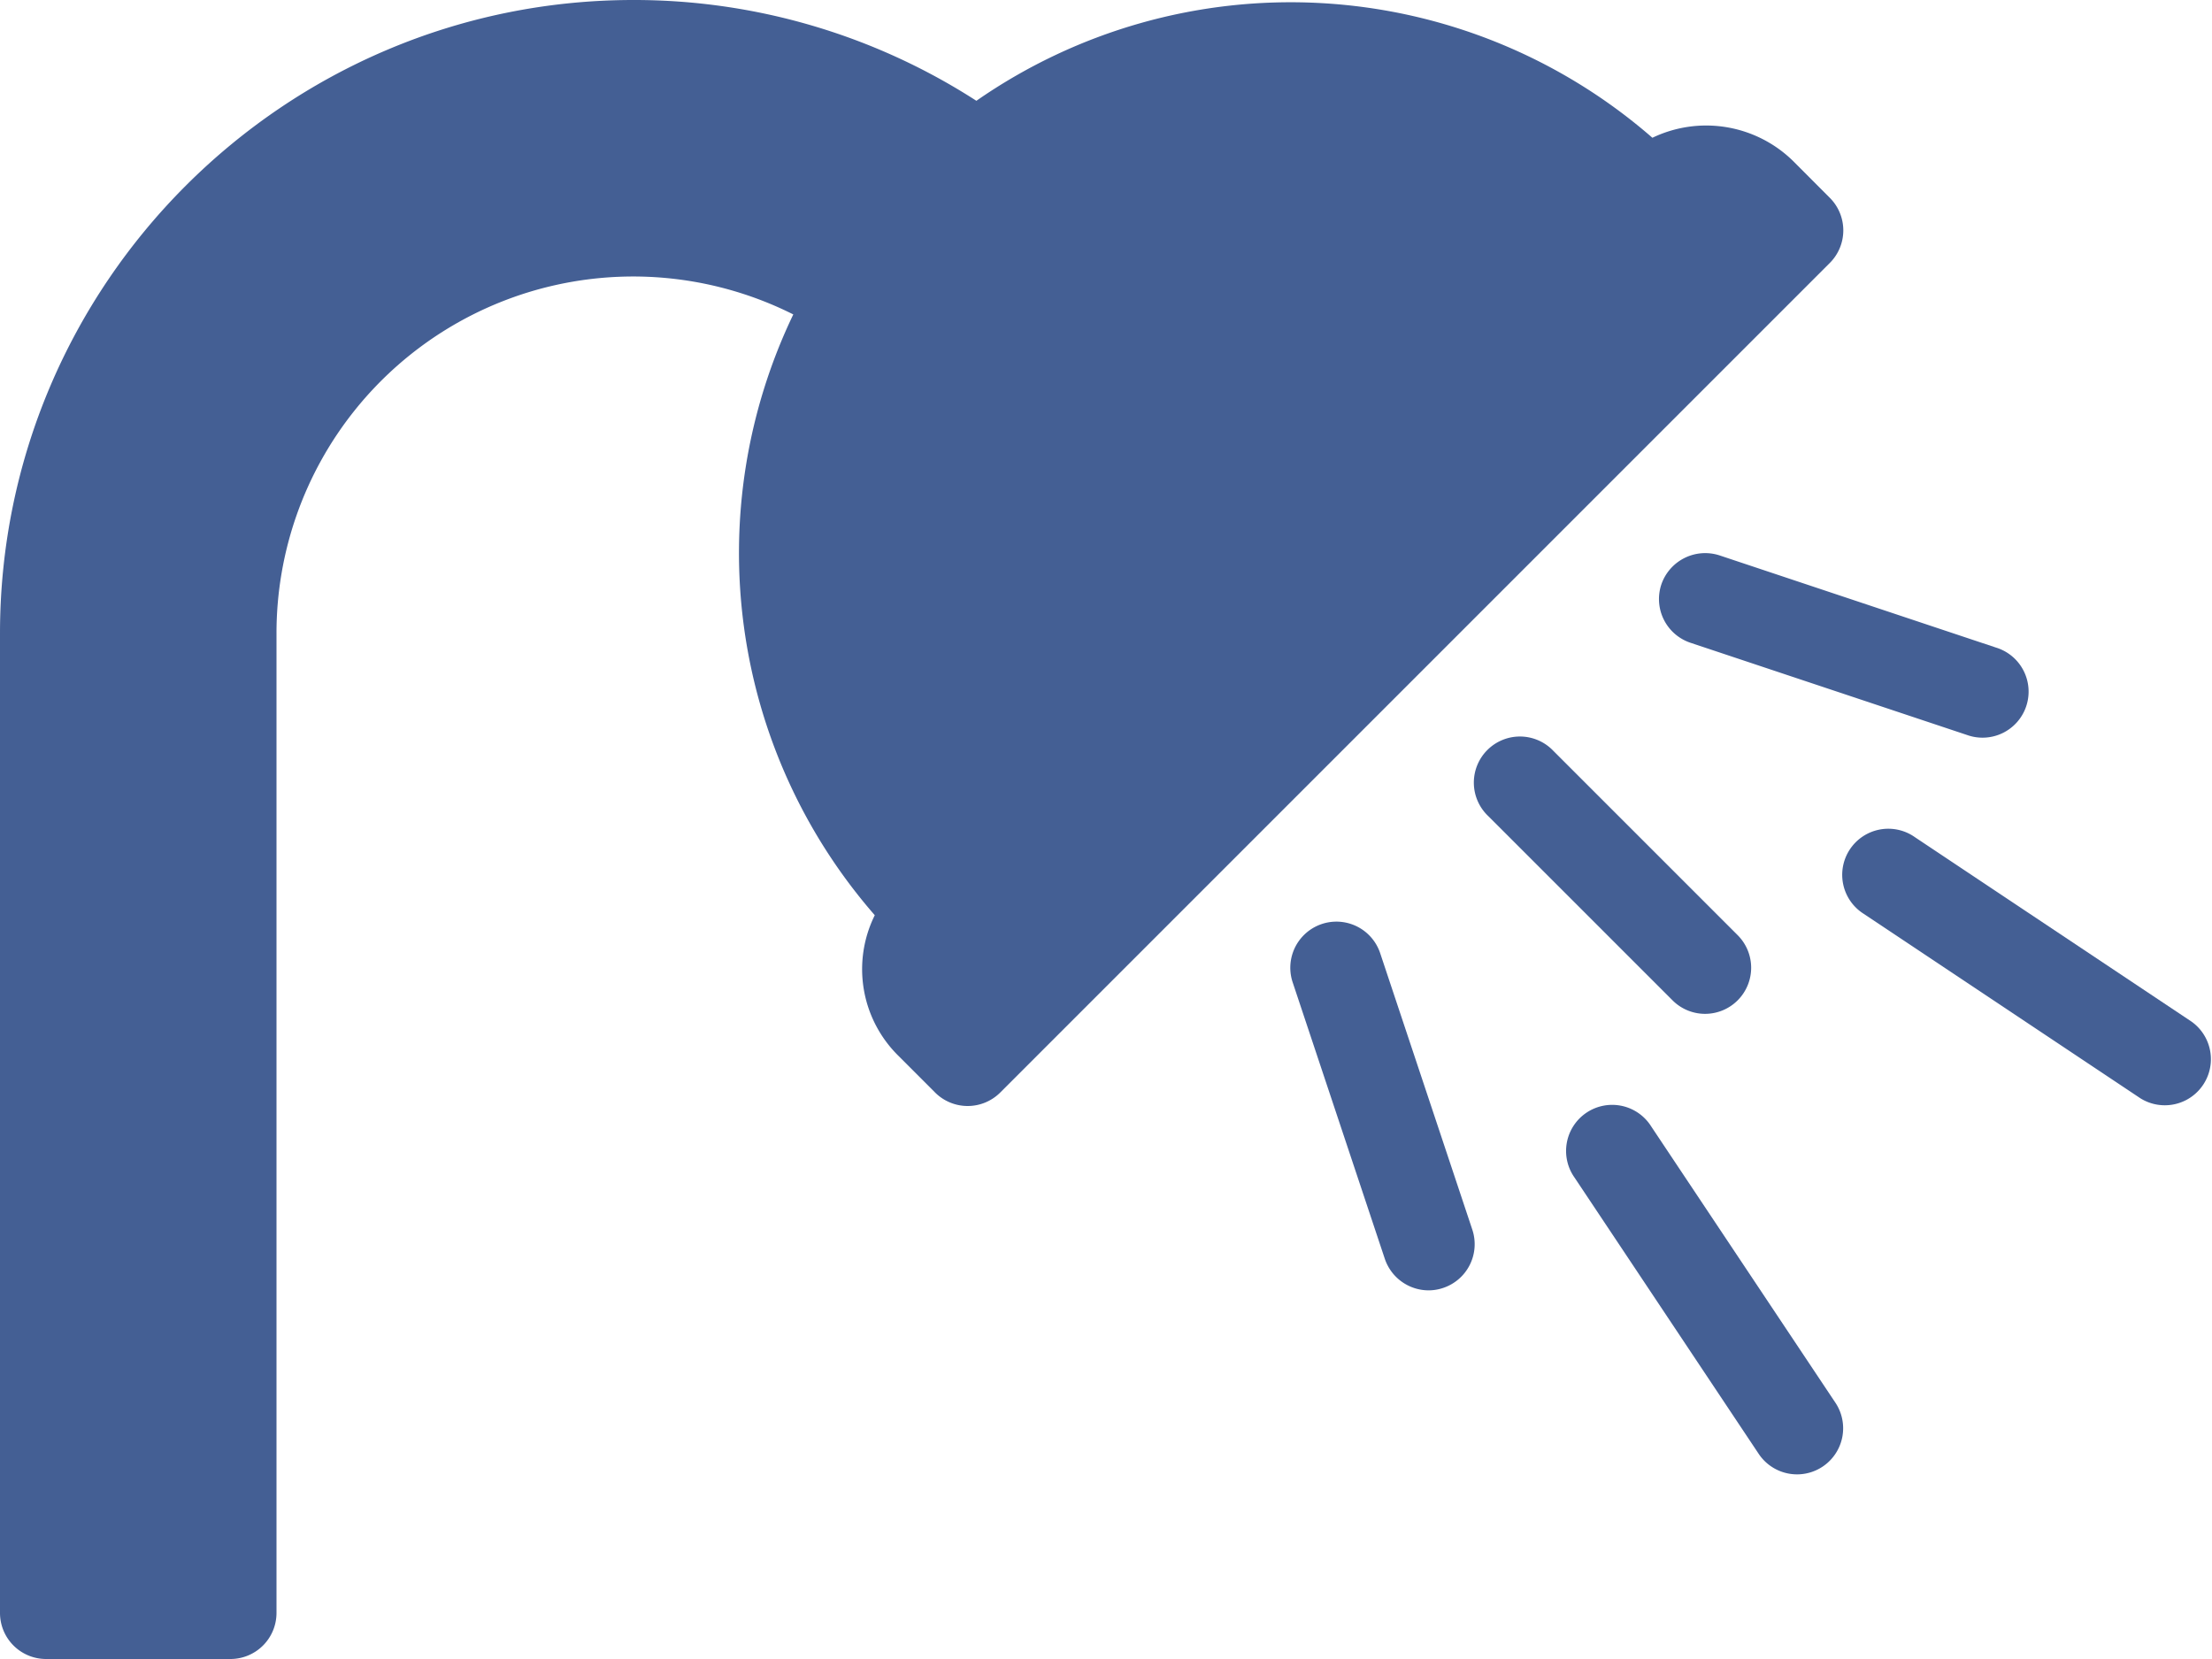 <?xml version="1.0" encoding="UTF-8"?> <svg xmlns="http://www.w3.org/2000/svg" viewBox="0 0 512 384"><defs><style>.cls-1{fill:#445f94;}</style></defs><title>Asset 1</title><g id="Layer_2" data-name="Layer 2"><g id="Layer_1-2" data-name="Layer 1"><path class="cls-1" d="M423.54,45.79l-8.44-8.46a28.74,28.74,0,0,0-32.63-5.44A127.42,127.42,0,0,0,226,23.33,146.18,146.18,0,0,0,146.62,0C65.77,0,0,65.77,0,146.62V373.33A10.66,10.66,0,0,0,10.67,384H53.33A10.66,10.66,0,0,0,64,373.33V146.62A82.57,82.57,0,0,1,183.62,72.78a127.54,127.54,0,0,0,18.86,139.06A28.12,28.12,0,0,0,208,244.43l8.44,8.45a10.67,10.67,0,0,0,15.08,0l192-192A10.66,10.66,0,0,0,423.54,45.79Z"></path><path class="cls-1" d="M319.46,220.62a10.67,10.67,0,0,0-20.25,6.76l21.33,64a10.71,10.71,0,0,0,10.13,7.29,10.45,10.45,0,0,0,3.37-.56,10.67,10.67,0,0,0,6.75-13.49Z"></path><path class="cls-1" d="M394.67,234.67a10.67,10.67,0,0,0,7.54-18.21l-42.67-42.67a10.67,10.67,0,1,0-15.08,15.09l42.67,42.66A10.64,10.64,0,0,0,394.67,234.67Z"></path><path class="cls-1" d="M384.54,135.29a10.67,10.67,0,0,0,6.75,13.49l64,21.34A10.66,10.66,0,1,0,462,149.89l-64-21.34A10.73,10.73,0,0,0,384.54,135.29Z"></path><path class="cls-1" d="M382.21,260.75a10.67,10.67,0,1,0-17.75,11.83l42.66,64a10.67,10.67,0,0,0,17.76-11.83Z"></path><path class="cls-1" d="M507.25,236.46l-64-42.67a10.67,10.67,0,1,0-11.83,17.75l64,42.67a10.67,10.67,0,0,0,11.83-17.75Z"></path></g></g></svg> 
